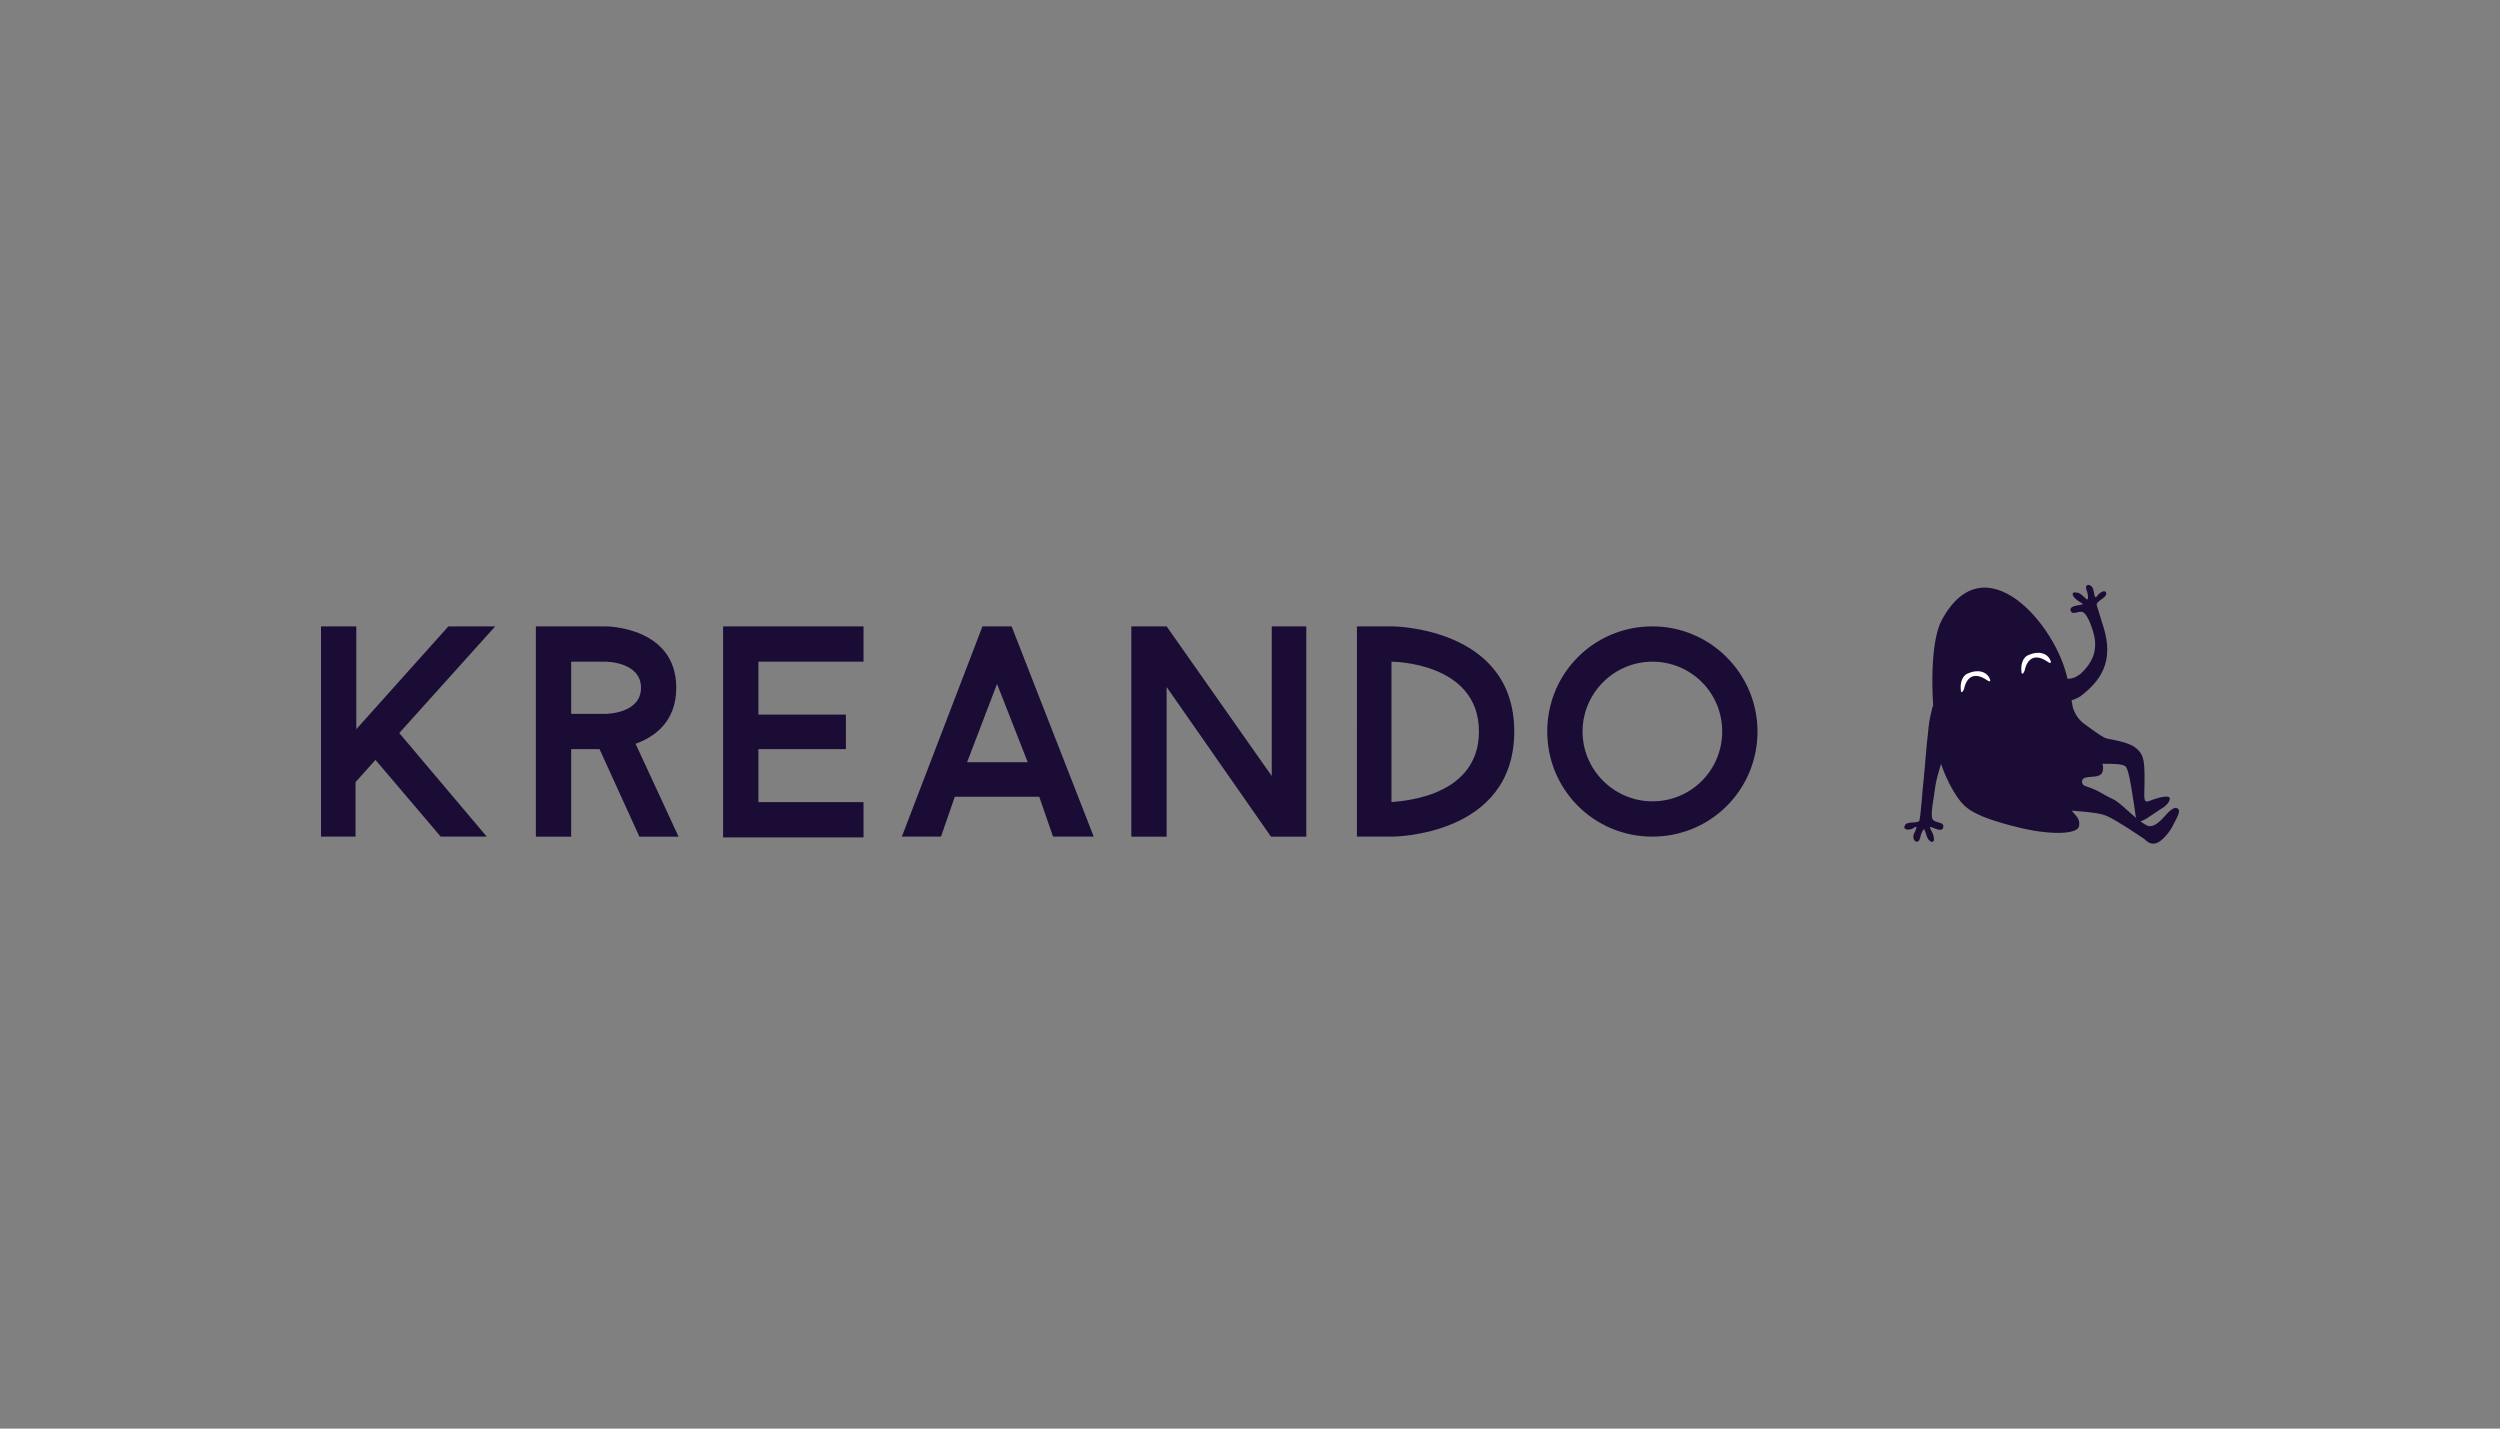 <?xml version="1.0" encoding="utf-8"?>
<!-- Generator: Adobe Illustrator 27.0.0, SVG Export Plug-In . SVG Version: 6.00 Build 0)  -->
<svg version="1.1" xmlns="http://www.w3.org/2000/svg" xmlns:xlink="http://www.w3.org/1999/xlink" x="0px" y="0px"
	 viewBox="0 0 140 80" enable-background="new 0 0 140 80" xml:space="preserve">
<rect x="0" y="0" width="140" height="80" fill="#808080" stroke="none"/>
<g id="Layer_1">
</g>
<g id="Layer_2">
	<g>
		<g id="Layer_2_00000178921592182576093140000000930081038522959805_">
			<path fill="#1A0C35" d="M22.359,41.05l4.899,5.801h-2.578l-3.653-4.297l-1.117,1.246v3.051h-1.934V35.077h1.977v5.758
				l5.157-5.758h2.621L22.359,41.05z M33.575,41.953h-1.59v4.899h-1.977V35.077h3.91c0,0,3.953,0,3.953,3.438
				c0,1.891-1.203,2.75-2.278,3.137l2.406,5.2h-2.192C35.809,46.852,33.575,41.953,33.575,41.953z M31.985,39.976h1.934
				c0,0,1.977,0,1.977-1.461c0-1.461-1.977-1.461-1.977-1.461h-1.934C31.985,37.054,31.985,39.976,31.985,39.976z M42.47,37.054
				v2.965h4.899v1.934H42.47v2.965h5.887v1.977h-7.864V35.077h7.864v1.977H42.47z M73.152,46.852h-1.977l-5.844-8.38v8.38h-1.977
				V35.077h1.977l5.887,8.38v-8.38h1.934C73.152,35.077,73.152,46.852,73.152,46.852z M84.798,40.964
				c0,5.887-6.833,5.887-6.833,5.887h-1.977V35.077h1.977C77.922,35.077,84.798,35.077,84.798,40.964z M82.821,40.964
				c0-3.91-4.899-3.91-4.899-3.91v7.864C77.922,44.875,82.821,44.875,82.821,40.964z M98.42,40.964c0,3.266-2.621,5.887-5.887,5.887
				c-3.266,0-5.887-2.621-5.887-5.887s2.621-5.887,5.887-5.887C95.799,35.077,98.42,37.742,98.42,40.964z M96.443,40.964
				c0-2.192-1.762-3.91-3.91-3.91c-2.149,0-3.91,1.762-3.91,3.91c0,2.149,1.762,3.91,3.91,3.91
				C94.724,44.875,96.443,43.113,96.443,40.964z M55.018,35.077h1.633l4.598,11.774h-2.278l-0.774-2.235h-4.727l-0.774,2.235h-2.192
				C50.506,46.852,55.018,35.077,55.018,35.077z M57.553,42.683L55.834,38.3l-1.676,4.383H57.553z"/>
		</g>
		<g id="Layer_3">
			<path fill="#1A0C35" d="M116.082,39.632c0.086,0.258,0.258,0.645,0.688,0.945c0.43,0.301,1.031,0.774,1.375,0.859
				c0.301,0.043,0.043,0.215-0.129,0.344c-0.344,0.301-0.816,0-0.859,0.258c-0.043,0.215,0.731,0.43,0.602,1.117
				c-0.086,0.559-1.074,0.172-1.16,0.559c-0.086,0.344,0.602,0.43,0.258,1.16c-0.215,0.43-0.731,0-0.816,0.473
				c-0.043,0.215,0.473,0.344,0.387,0.902c-0.043,0.473-1.59,0.559-3.567,0.043c0,0-0.945-0.215-1.805-0.559
				c-0.816-0.344-1.246-0.602-1.891-1.848c-0.559-1.117-0.602-1.676-0.602-1.676c-0.473-2.836-0.516-6.188,0.172-7.477
				c2.406-4.469,6.446,0.301,7.047,3.309C116.039,39.332,116.039,39.46,116.082,39.632"/>
			<path fill="#1A0C35" d="M115.48,39.289c0.344,0,0.688-0.086,1.031-0.301c1.418-1.074,1.848-2.278,1.203-4.125
				c-0.086-0.301-0.215-0.688-0.301-0.988c-0.043-0.172,0.473-0.387,0.516-0.559c0.086-0.172-0.086-0.258-0.215-0.172
				c-0.086,0.043-0.215,0.129-0.258,0.215c-0.172,0.258-0.172-0.129-0.215-0.258c-0.043-0.43-0.559-0.473-0.387-0.043
				c0.086,0.215,0.129,0.645-0.043,0.473c-0.172-0.172-0.344-0.344-0.516-0.344c-0.301-0.086-0.387,0.215,0.301,0.602
				c0.258,0.129-0.731,0.043-0.645,0.387c0.086,0.344,0.516-0.043,0.731,0.129c0.258,0.172,0.516,0.945,0.602,1.332
				c0.172,0.902-0.172,1.504-0.688,2.02c-0.086,0.086-0.344,0.301-0.645,0.344c-0.215,0.043-0.559-0.086-0.602-0.043
				c-0.344,0.172-0.258,0.559-0.215,0.688C115.265,38.902,115.48,39.289,115.48,39.289"/>
			<path fill="#FFFFFF" d="M113.374,37.57c-0.043,0.129-0.172,0.258-0.172,0.043c-0.043-0.344,0.043-0.816,0.43-0.945
				c0.473-0.215,1.031-0.129,1.203,0.344c0.043,0.086,0,0.172-0.172,0.043C114.234,36.753,113.589,36.581,113.374,37.57
				 M109.979,38.601c-0.043,0.129-0.172,0.258-0.172,0.043c-0.043-0.344,0.043-0.816,0.43-0.945
				c0.473-0.215,1.031-0.129,1.203,0.344c0.043,0.086,0,0.172-0.172,0.043C110.839,37.785,110.194,37.613,109.979,38.601"/>
			<path fill="#1A0C35" d="M114.835,45.176c0.773,0.301,2.492,0.215,3.137,0.516c0.516,0.215,1.719,1.031,2.106,1.289
				c0.086,0.086,0.301,0.301,0.559,0.258c0.258,0,0.688-0.387,0.988-0.902c0.258-0.516,0.559-0.945,0.301-1.074
				c-0.172-0.086-0.43,0.129-0.688,0.43c-0.301,0.344-0.645,0.645-0.945,0.559c-0.559-0.215-1.375-1.16-1.891-1.461
				c-0.731-0.344-0.859-0.516-1.504-0.731c-0.301-0.129-1.504-0.473-1.719-0.387C115.007,43.672,114.835,45.176,114.835,45.176"/>
			<path fill="#1A0C35" d="M115.953,42.64c0.859,0.301,2.836-0.043,3.094,0.301c0.172,0.215,0.301,1.117,0.43,1.934
				c0.086,0.473,0.129,1.117,0.215,1.117c0.215,0.129,0.902-0.43,1.246-0.645c0.559-0.301,0.688-0.688,0.473-0.731
				c-0.258-0.043-0.773,0.129-0.988,0.215c-0.215,0.086-0.344,0.129-0.344-0.301c0.043-1.891,0.043-2.278-0.559-2.707
				c-0.602-0.387-1.676-0.43-2.321-0.645c-0.344-0.129-1.074-0.301-1.332-0.172c-0.129,0.086-0.172,1.031,0.086,1.246L115.953,42.64
				L115.953,42.64z M108.218,39.546c-0.043,0.387-0.172,0.516-0.258,1.59c-0.086,0.645-0.129,1.461-0.258,2.75
				c-0.043,0.301-0.129,1.719-0.215,2.063c-0.043,0.172-0.602,0.043-0.774,0.215c-0.258,0.344,0.258,0.344,0.43,0.215
				c0.344-0.258,0.086,0.215,0.043,0.301c-0.172,0.387,0.258,0.688,0.344,0.215c0.043-0.215,0.215-0.602,0.258-0.387
				c0.086,0.215,0.129,0.473,0.258,0.559c0.215,0.215,0.43,0,0.043-0.688c-0.129-0.258,0.645,0.344,0.731-0.043
				c0.086-0.344-0.473-0.215-0.602-0.473c-0.129-0.258,0.086-1.203,0.129-1.633c0.129-0.945,0.387-1.375,0.645-2.578
				c0.215-1.074,0.559-0.859,0.473-1.074C109.421,40.406,108.218,39.546,108.218,39.546"/>
		</g>
	</g>
</g>
</svg>
